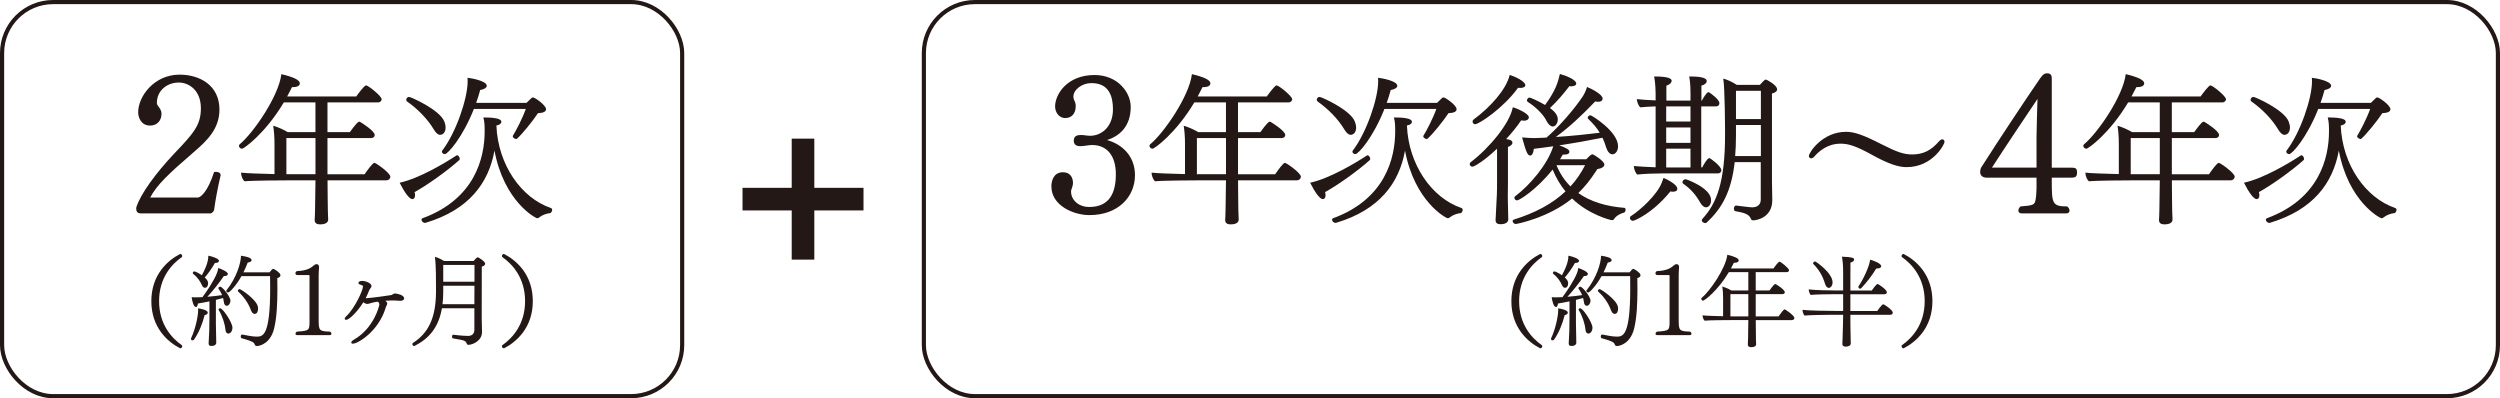 <?xml version="1.0" encoding="UTF-8"?>
<svg id="_レイヤー_2" data-name="レイヤー_2" xmlns="http://www.w3.org/2000/svg" viewBox="0 0 926.54 147.6">
  <g id="_レイヤー_1-2" data-name="レイヤー_1">
    <g>
      <rect x=".77" y=".77" width="252.05" height="146.05" rx="18.91" ry="18.91" fill="none" stroke="#231815" stroke-linecap="round" stroke-linejoin="round" stroke-width="1.54"/>
      <g>
        <path d="M79.31,77.93c-.07.36-.79,1.07-1.15,1.15h-26.03c-.93,0-1.64-.43-1.64-1.72v-.43c1.57-5.08,7.36-12.88,14.02-19.95,7.15-7.51,9.94-10.51,9.94-16.88s-4.15-9.51-8.23-9.51-8.08,2.79-8.08,7.58c0,.64.43,1.07.79,1.58.57.79.93,1.5.93,2.43,0,2.36-1.5,4.36-4.22,4.36-3.36,0-4.43-3-4.43-4.93,0-5.87,5.86-13.95,15.38-13.95,7.29,0,14.74,3.86,14.74,12.94,0,7.01-4.43,11.37-9.15,15.45-9.87,8.51-14.02,12.44-16.52,17.16h17.66c.93,0,3.65-2,6.01-9.44.21-.07.5-.07.71-.07.93,0,1.72.35,1.72,1.22v.07c-1.15,4.94-1.93,9.23-2.43,12.94Z" fill="#231815"/>
        <path d="M144.68,65.46c0,.71-.59,1.37-1.55,1.37h-21.74c.06,4.05.06,10.19.12,11.32.06,1.13.12,2.5.12,3.28,0,.18,0,1.73-2.98,1.73-1.02,0-2.03-.3-2.03-1.61v-.12c.12-1.07.18-5.13.3-14.59h-10.07c-2.62,0-13.58.06-16.14.35-.72-.3-1.37-2.14-1.37-3.09v-.12c1.91.24,7.51.42,12.39.54v-10.96c0-3.04-.18-4.89-.48-6.97,1.79.54,3.69,1.37,5.42,2.39h10.24v-11.02h-11.73c-6.85,11.49-14.77,17.16-15.49,17.16-.59,0-1.13-.54-1.13-1.07,0-.18.06-.36.24-.54,5.12-4.23,14.53-17.93,15.48-26.03,4.53,1.07,6.85,2.2,6.85,3.39,0,.96-1.07,1.43-2.62,1.43h-.3c-.54,1.07-1.13,2.27-1.79,3.45h25.61c.54-.77,2.98-4.11,3.64-4.11.83,0,5.78,4,5.78,5.13,0,.59-.53,1.19-1.43,1.19h-18.65v11.02h8.28c.06-.06,2.68-3.88,3.45-3.88.18,0,.3.06.42.12s5.36,3.22,5.36,4.82c0,.6-.48,1.14-1.43,1.14h-16.08v13.4h13.76c1.07-1.55,2.98-4.23,3.64-4.23.54,0,5.9,3.76,5.9,5.13ZM116.92,51.16h-10.78v13.4h10.78v-13.4Z" fill="#231815"/>
        <path d="M153.65,71.18c.12.47.18.89.18,1.19,0,1.07-.54,1.43-1.01,1.43-1.07,0-2.86-2.39-4.71-6.08,7.33-1.6,16.8-7.32,21.09-10.12.06-.06.12-.06.24-.06.42,0,.95.72.95,1.31,0,.24-.06.42-.24.54-4.53,4.05-12.09,9.41-16.5,11.8ZM165.14,47.29c0,1.79-1.01,2.68-2.03,2.68-.83,0-1.61-.78-2.32-1.97-2.38-3.99-6.07-7.68-9.88-10.36-.24-.18-.36-.42-.36-.65,0-.54.47-1.07,1.07-1.07.66,0,11.37,4.77,13.05,9.11.3.71.47,1.55.47,2.26ZM204.64,77.79c0,.54-.47,1.19-.71,1.19-1.43.12-3.1.78-4.11,1.61-.18.18-.42.3-.72.3-.59,0-12.27-6.14-15.84-25.08-2.15,11.97-9.41,21.92-25.44,26.74-.12.06-.23.06-.3.06-.71,0-1.31-.66-1.31-1.19,0-.24.11-.42.42-.54,19.24-7.09,22.99-22.16,22.99-32.23,0-1.43,0-3.51-.47-5.12,3.04,0,6.67.23,6.67,1.61,0,.3-.18,1.07-1.85,1.37.6,14.65,9.29,26.86,20.14,30.56.36.12.54.42.54.71ZM202.37,40.5c0,.95-1.19,1.37-2.98,1.43-2.02,3.04-6.07,8.04-7.86,9.53-.06.06-.12.06-.18.06-.42,0-1.31-.42-1.31-.95,0-.12,0-.18.06-.3,1.19-1.91,3.52-6.37,4.77-9.89h-19.24c-4.17,10.55-9.65,16.74-10.78,16.74-.54,0-1.07-.42-1.07-.89,0-.18,0-.3.12-.42,5.13-6.67,9.41-19.36,9.41-25.61,0-.48,0-.9-.06-1.37,1.31.11,7.15,1.13,7.15,2.98,0,.65-.9,1.31-2.44,1.55-.42,1.55-.9,3.16-1.49,4.77h18.65c2.03-2.03,2.08-2.03,2.38-2.03.78,0,4.89,2.92,4.89,4.41Z" fill="#231815"/>
        <path d="M67.53,128.32c0,.37-.3.77-.74.77h-.03c-4.66-2.39-10.67-7.73-10.67-17.48s6.01-15.1,10.67-17.49h.03c.44,0,.74.41.74.77,0,.11-.04.22-.07.33-3.85,2.68-8.5,7.77-8.5,16.39s4.66,13.7,8.5,16.38c.03.11.07.22.07.33Z" fill="#231815"/>
        <path d="M77.01,115.86c0,.4-.44.8-1.18.95-.8,3.15-2.05,6.34-3.89,9.01-.14.22-.37.33-.58.33-.33,0-.59-.22-.59-.55,0-.07.03-.18.07-.3,1.65-3.48,2.6-8.28,2.6-10.33,0-.22,0-.45-.04-.66,1.1.03,3.6.66,3.6,1.54ZM85.4,111.43c0,1.02-.66,1.91-1.39,1.91-.51,0-.95-.51-1.03-1.32-.07-.51-.18-1.02-.29-1.58-.73.22-1.65.44-2.68.7v8.79c0,1.18.04,3.12.11,5.72,0,.37.03,1.03.03,1.47,0,.37-.41,1.1-1.76,1.1-.59,0-1.07-.18-1.07-.88v-.11c.22-3.15.3-6.27.3-9.42v-6.12c-1.54.33-3.12.62-4.29.8,0,.22-.11,1.28-.73,1.28-.8,0-1.36-1.98-1.58-3.63.44.03.84.07,1.21.07.51,0,.99-.04,1.47-.04.37,0,.8-.03,1.32-.03,1.43-1.91,4.36-6.19,5.42-9.05.18-.44.33-1.03.44-1.76.77.22,3.56,1.32,3.56,2.2,0,.18-.18.77-1.21.77h-.26c-1.79,2.64-4.32,5.79-6.12,7.69,1.94-.15,4.03-.41,5.46-.62-.33-.8-.77-1.62-1.32-2.38-.04-.07-.07-.11-.07-.19,0-.29.37-.55.7-.55.8,0,3.77,3.66,3.77,5.17ZM81.15,96.69c0,.44-.51.77-1.43.77h-.07c-1.28,2.27-2.71,4.18-3.77,5.39.88.77,1.24,1.39,1.24,2.16,0,.55-.22,1.65-1.18,1.65-.4,0-.84-.33-1.1-.95-.66-1.54-1.72-3.01-3.26-4.25-.11-.07-.14-.18-.14-.26,0-.29.29-.62.62-.62.26,0,1.65.66,2.75,1.43,2.27-4.21,2.35-6.01,2.42-7.25,1.1.22,3.92.99,3.92,1.94ZM86.14,121.47c0,1.1-.62,2.16-1.54,2.16-.59,0-.99-.55-1.06-1.5-.22-2.2-1.18-5.17-2.49-7.22-.03-.07-.07-.15-.07-.18,0-.26.33-.48.62-.48.99,0,4.55,5.28,4.55,7.22ZM103.95,102c0,.48-.41.88-1.18,1.06.04,1.32.04,2.68.04,4.07,0,5.17-.22,10.56-1.21,14.59-1.36,5.5-5.17,6.52-6.41,6.52-.51,0-.7-.29-.8-.62-.26-.73-.92-1.21-4.84-2.27-.22-.07-.33-.33-.33-.62,0-.37.18-.74.51-.74h.07c1.47.26,3.7.77,5.42.77,2.35,0,4.91-.7,4.91-17.89,0-1.5,0-3.04-.04-4.54h-10.59c-2.16,3.85-4.51,6.08-4.95,6.08-.33,0-.7-.29-.7-.59,0-.11.03-.18.11-.26,3.74-4.69,5.35-10.19,5.35-12.79,1.91.29,3.93.7,3.93,1.65,0,.22-.11.73-1.43.88-.47,1.24-.99,2.45-1.58,3.63h9.67c.37-.51,1.07-1.32,1.36-1.32,0,0,1.21.44,2.35,1.65.22.26.33.51.33.73ZM95.63,114.47c0,.7-.22,1.87-1.28,1.87-.59,0-1.06-.59-1.35-1.39-1.03-2.79-2.72-5.06-4.69-6.85-.11-.11-.15-.22-.15-.33,0-.33.33-.62.66-.62.48,0,6.2,3.85,6.75,6.49.07.29.07.55.07.84Z" fill="#231815"/>
        <path d="M122.82,123.7c0,.29-.18.51-.66.51h-11.95c-.48,0-.7-.22-.7-.51,0-.26.18-.59.55-.8,4.58-.3,4.65-.48,4.65-3.81v-16.82c0-.22-.03-.33-.18-.33h-4.39c-.44-.03-.66-.37-.66-.66,0-.33.22-.66.59-.81,3.7-.11,5.31-1.28,6.12-2.01.37-.33.63-.55,1.18-.55.66,0,.88.55.88,1.06v.11c-.03.66-.15,1.58-.15,2.83v16.45c0,4.18.15,4.4,4.25,4.55.3.18.48.51.48.8Z" fill="#231815"/>
        <path d="M149.8,110.58c0,.62-.77.91-1.39.91h-.07c-.91-.07-1.83-.14-2.75-.14h-.44c-.77,0-1.58.07-2.35.11.51.37.73.7.73,1.03,0,.29-.18.66-.41,1.06-.14.26-.18.51-.26.77-2.75,8.65-10.3,13.05-12.05,13.05-.41,0-.63-.18-.63-.44s.26-.62.84-.95c7.66-4.36,9.57-12.72,9.57-13.12,0-.37-.14-.7-.55-1.06-.92.11-1.8.29-2.53.51-.51.14-.95.33-1.43.33-.26,0-.66-.07-1.43-.62-2.31,3.74-5.28,6.52-6.38,6.52-.29,0-.51-.14-.51-.4s.18-.59.62-.99c3.08-2.86,6.16-9.57,6.16-11.03,0-.62-1.69-.47-1.69-1.21,0-.66.84-.8,1.32-.8,1.32,0,3.52.8,3.52,1.91,0,.26-.15.55-.37.8-.22.26-.44.59-.55.92-.37.95-.8,1.91-1.24,2.79h.22c.11,0,.26-.03.37-.03,2.71-.22,7.73-.95,8.87-1.14.51-.07.7-.59,1.39-.59.44,0,3.41.44,3.41,1.83Z" fill="#231815"/>
        <path d="M179.81,97.75c0,.48-.48.88-1.25,1.06-.03,1.76-.03,19.06-.03,19.06,0,1.39.11,4.36.11,5.13v.07c0,3.26-3.52,4.73-5.02,4.73-.26,0-.51-.07-.62-.4-.44-1.18-.77-1.25-5.1-1.98-.26-.04-.37-.33-.37-.62,0-.37.14-.74.44-.74h.03c3.01.37,5.06.44,5.39.44,1.39,0,2.42-.66,2.42-2.27v-7.99h-12.02c-1.28,7.29-4.91,11.29-10.08,13.93-.07.04-.18.07-.26.07-.33,0-.62-.37-.62-.73,0-.15.07-.3.22-.41,5.68-3.66,8.54-9.23,8.54-19.13v-.37s0-4.51-.03-6.01c-.03-2.16-.15-4.77-.37-6.41,1.06.29,2.23.84,3.37,1.54h10.95c.55-.66,1.25-1.35,1.51-1.35.07,0,.14,0,.22.03.3.15,2.57,1.47,2.57,2.35ZM164.27,105.89v2.31c0,1.65-.11,3.16-.26,4.55h11.8l.03-6.85h-11.58ZM164.27,98.19v6.23h11.58v-6.23h-11.58Z" fill="#231815"/>
        <path d="M186.8,129.09h-.04c-.44,0-.73-.41-.73-.77,0-.11.03-.22.07-.33,3.85-2.68,8.5-7.77,8.5-16.38s-4.66-13.71-8.5-16.39c-.04-.11-.07-.22-.07-.33,0-.37.29-.77.73-.77h.04c4.65,2.39,10.67,7.7,10.67,17.49s-6.02,15.1-10.67,17.48Z" fill="#231815"/>
      </g>
      <rect x="342.4" y=".77" width="583.37" height="146.05" rx="18.91" ry="18.91" fill="none" stroke="#231815" stroke-linecap="round" stroke-linejoin="round" stroke-width="1.54"/>
      <g>
        <path d="M403.75,79.72c-5.86,0-14.09-3.5-14.09-10.66,0-1.86.71-5.22,4.29-5.22,2.86,0,3.72,2.15,3.72,4,0,1-.5,1.93-.71,2.87v.35c0,2.93,2.65,5.65,6.72,5.65,7.72,0,9.87-5.51,9.87-12.16s-3.14-10.8-8.79-10.8h-.29c-1.29.07-2.87.43-4.15.43-.93,0-2.36-.29-2.36-2,0-1.86,1.29-2.15,2.72-2.15,1.14,0,2.15.29,3.36.29,4.22,0,8.44-3.36,8.44-9.79,0-4.87-1.5-9.73-7.94-9.73h-.14c-3.29,0-6.58,2.36-6.58,5.01,0,.43.07.93.43,1.58.21.5.43,1,.43,2,0,2.65-1.5,4.36-3.86,4.36-2.57,0-3.79-2.43-3.79-4.29,0-4.43,4.36-11.66,14.66-11.66,8.44,0,13.37,6.36,13.37,11.8,0,7.22-4.07,10.8-8.79,12.3,5.51,1.5,10.37,5.87,10.37,13.02,0,8.01-6.22,14.8-16.88,14.8Z" fill="#231815"/>
        <path d="M482.13,65.46c0,.71-.59,1.37-1.55,1.37h-21.74c.06,4.05.06,10.19.12,11.32.06,1.13.12,2.5.12,3.28,0,.18,0,1.73-2.98,1.73-1.01,0-2.03-.3-2.03-1.61v-.12c.12-1.07.18-5.13.3-14.59h-10.06c-2.63,0-13.58.06-16.15.35-.71-.3-1.37-2.14-1.37-3.09v-.12c1.91.24,7.51.42,12.39.54v-10.96c0-3.04-.18-4.89-.48-6.97,1.79.54,3.7,1.37,5.42,2.39h10.24v-11.02h-11.73c-6.85,11.49-14.77,17.16-15.48,17.16-.6,0-1.14-.54-1.14-1.07,0-.18.06-.36.24-.54,5.13-4.23,14.54-17.93,15.49-26.03,4.53,1.07,6.85,2.2,6.85,3.39,0,.96-1.07,1.43-2.62,1.43h-.3c-.54,1.07-1.14,2.27-1.79,3.45h25.61c.54-.77,2.98-4.11,3.63-4.11.83,0,5.78,4,5.78,5.13,0,.59-.54,1.19-1.43,1.19h-18.65v11.02h8.28c.06-.06,2.68-3.88,3.46-3.88.18,0,.3.06.42.12.11.06,5.36,3.22,5.36,4.82,0,.6-.48,1.14-1.43,1.14h-16.08v13.4h13.76c1.07-1.55,2.98-4.23,3.64-4.23.54,0,5.9,3.76,5.9,5.13ZM454.37,51.16h-10.78v13.4h10.78v-13.4Z" fill="#231815"/>
        <path d="M491.1,71.18c.12.47.18.89.18,1.19,0,1.07-.54,1.43-1.02,1.43-1.07,0-2.86-2.39-4.7-6.08,7.33-1.6,16.8-7.32,21.09-10.12.06-.06.12-.06.23-.06.42,0,.95.72.95,1.31,0,.24-.06.42-.23.54-4.53,4.05-12.09,9.41-16.51,11.8ZM502.6,47.29c0,1.79-1.01,2.68-2.03,2.68-.83,0-1.61-.78-2.32-1.97-2.38-3.99-6.08-7.68-9.89-10.36-.23-.18-.35-.42-.35-.65,0-.54.47-1.07,1.07-1.07.65,0,11.37,4.77,13.04,9.11.3.71.48,1.55.48,2.26ZM542.1,77.79c0,.54-.47,1.19-.71,1.19-1.43.12-3.1.78-4.11,1.61-.18.18-.42.3-.72.3-.59,0-12.27-6.14-15.84-25.08-2.15,11.97-9.41,21.92-25.44,26.74-.12.06-.24.06-.3.06-.71,0-1.31-.66-1.31-1.19,0-.24.12-.42.42-.54,19.24-7.09,22.99-22.16,22.99-32.23,0-1.43,0-3.51-.47-5.12,3.04,0,6.67.23,6.67,1.61,0,.3-.18,1.07-1.85,1.37.6,14.65,9.29,26.86,20.14,30.56.36.12.54.42.54.71ZM539.83,40.5c0,.95-1.19,1.37-2.98,1.43-2.02,3.04-6.07,8.04-7.86,9.53-.06.06-.12.06-.18.06-.42,0-1.31-.42-1.31-.95,0-.12,0-.18.06-.3,1.19-1.91,3.52-6.37,4.77-9.89h-19.24c-4.17,10.55-9.65,16.74-10.78,16.74-.54,0-1.07-.42-1.07-.89,0-.18,0-.3.12-.42,5.12-6.67,9.41-19.36,9.41-25.61,0-.48,0-.9-.06-1.37,1.31.11,7.15,1.13,7.15,2.98,0,.65-.9,1.31-2.44,1.55-.42,1.55-.9,3.16-1.49,4.77h18.65c2.03-2.03,2.08-2.03,2.38-2.03.78,0,4.89,2.92,4.89,4.41Z" fill="#231815"/>
        <path d="M564.71,44.73c-.3,0-.59-.06-.95-.11-1.31,1.96-3.28,4.46-5.54,6.91.42.06.71.12.89.18.95.18,1.43.65,1.43,1.19,0,.6-.6,1.19-1.67,1.55v13.4c0,.9-.06,2.74-.06,5.06,0,1.73.06,3.69.12,5.84,0,.6.06,1.85.06,2.56,0,1.25-1.31,1.79-2.86,1.79-.95,0-1.84-.3-1.84-1.43v-.18c.54-9.65.54-11.02.54-13.64v-12.74c-4.77,4.53-8.46,6.67-9.11,6.67-.6,0-1.02-.48-1.02-.95,0-.24.12-.54.36-.72,6.79-5.12,14.54-14.42,15.61-20.37,1.37.35,5.95,2.32,5.95,3.75,0,.12-.06,1.25-1.91,1.25ZM565.31,31.57c0,.59-.66,1.01-1.79,1.01-.3,0-.6,0-.9-.06-5.48,7.62-14.54,13.52-15.91,13.52-.59,0-.95-.47-.95-1.01,0-.24.12-.54.36-.72,6.31-4.65,12.15-11.2,13.4-16.56,1.91.59,5.78,2.38,5.78,3.81ZM601.88,78.8c-1.01.23-2.86,1.07-3.69,2.38-.18.36-.54.42-.77.42-.6,0-8.76-2.14-14.78-8.04-8.82,7.21-20.55,9.47-20.91,9.47-.53,0-1.13-.6-1.13-1.07,0-.24.12-.48.48-.59,7.86-2.44,14.23-5.84,19.12-10.43-1.91-2.32-3.52-5.06-4.77-8.1-6.08,7.62-12.45,11.44-13.17,11.44-.54,0-1.01-.47-1.01-.95,0-.23.06-.42.3-.59,5.36-4.05,11.97-11.68,14.12-18.53-2.62.36-5.06.71-7.21.95-.12,1.49-.66,2.5-1.31,2.5-1.13,0-1.67-1.84-3.04-6.73,1.96.18,3.4.24,4.53.24,1.43,0,2.92-.12,4.53-.18,4.71-4.05,10.43-10.72,13.46-15.31.6-.95,1.14-2.08,1.55-3.45,1.55.59,5.78,2.74,5.78,4.29,0,.54-.35,1.19-1.61,1.19-.35,0-.71,0-1.13-.12-5.06,5.3-9.77,9.65-14.59,13.17,5.84-.36,11.97-1.02,16.26-1.55-.95-1.67-2.32-3.28-4.29-5.18-.12-.12-.18-.24-.18-.42,0-.42.54-.89,1.02-.89s10.24,6.02,10.24,11.49c0,1.85-1.07,2.98-2.08,2.98-.95,0-1.79-.9-2.32-2.5-.42-1.38-.83-2.51-1.37-3.64-5.01,1.01-10.72,2.03-16.03,2.8,2.8,1.07,3.76,1.61,3.76,2.39,0,.59-.48,1.07-2.03,1.07h-.42c-.3.54-.66,1.13-1.02,1.72h9.71c1.48-1.49,1.91-1.84,2.32-1.84s4.41,2.5,4.41,3.81c0,.78-.95,1.43-2.62,1.67-.24.42-.54.78-.66,1.02-1.91,2.97-4.05,5.6-6.37,7.86,4.53,3.22,10.36,4.95,17.04,5.48.3,0,.48.3.48.71,0,.59-.36,1.01-.6,1.07ZM584.19,30.97c0,.6-.71,1.02-1.84,1.02-.24,0-.48,0-.71-.06-2.03,2.68-4.71,5.84-7.21,8.1,2.2,1.61,2.92,2.92,2.92,4.35,0,.89-.66,2.5-1.85,2.5-.95,0-1.84-1.13-2.2-1.84-1.31-2.8-4.58-5.72-7.09-7.27-.18-.12-.3-.3-.3-.54,0-.47.42-1.07.95-1.07.3,0,2.92,1.07,5.78,2.75,3.93-5.48,4.7-8.16,5.48-11.5,2.26.6,6.07,2.15,6.07,3.57ZM576.86,61.23c1.31,3.16,3.04,5.72,5.18,7.86,2.14-2.32,3.93-4.94,5.42-7.86h-10.6Z" fill="#231815"/>
        <path d="M621.64,69.99c0,.66-.6,1.07-1.61,1.07-.3,0-.6-.06-.95-.12-6.85,8.4-13.46,10.9-13.88,10.9-.66,0-1.13-.54-1.13-1.07,0-.3.11-.54.42-.71,3.63-2.32,9.71-7.98,11.37-12.33.18-.54.36-1.01.66-1.79.66.24,5.13,2.27,5.13,4.05ZM637.96,63.08c0,.6-.42,1.19-1.31,1.19h-20.55c-2.27,0-6.79.12-9.29.42-.72-.54-1.25-2.15-1.31-3.16,1.79.18,4.89.35,8.1.47v-22.57c-1.91.06-4,.18-5.66.35-.71-.54-1.25-2.03-1.31-3.04,1.67.18,4.17.35,6.97.47v-2.56c0-.95-.06-3.75-.54-6.31,5.06,0,6.49.71,6.49,1.61,0,.47-.35,1.25-1.96,1.79v5.54h8.94v-2.63c0-.95,0-3.75-.48-6.31,2.98,0,6.49.18,6.49,1.73,0,.66-.66,1.31-1.97,1.67v5.54h.18c.35-.66,1.72-3.1,2.38-3.1.18,0,.36.06.42.12.48.3,3.69,2.56,3.69,3.93,0,.59-.35,1.19-1.25,1.19h-5.48v22.63h.35c.18-.36,1.85-3.46,2.63-3.46.42,0,4.47,3.04,4.47,4.47ZM626.52,39.43h-9v5.6h9v-5.6ZM626.52,47.23h-9v5.72h9v-5.72ZM626.52,55.1h-9v6.97h9v-6.97ZM634.15,74.1c0,2.62-1.67,2.74-1.91,2.74-.78,0-1.55-.77-2.09-1.72-1.55-2.75-3.4-5.01-6.31-7.03-.18-.12-.3-.3-.3-.54,0-.54.54-1.13,1.13-1.13.42,0,9.47,3.28,9.47,7.68ZM658.63,33.11c0,.71-.71,1.25-1.91,1.55v32.59c0,2.15.12,5.18.12,6.91,0,6.79-6.31,7.51-6.97,7.51-.42,0-.83-.12-.95-.54-.66-1.91-2.92-2.32-5.72-2.86-.42-.06-.59-.48-.59-.95,0-.54.3-1.14.77-1.14h.06c2.5.3,5.12.66,5.96.66,1.84,0,3.16-.95,3.16-2.8v-13.94h-9.65c-1.25,11.02-4.83,17.28-10.43,22.4-.12.12-.3.18-.54.18-.59,0-1.25-.54-1.25-1.07,0-.12.06-.3.18-.42,5.48-5.9,8.46-13.94,8.46-31.33,0-2.68-.06-16.92-.66-20.73,1.72.47,3.33,1.25,5.01,2.32h8.57c1.49-1.67,1.91-1.97,2.21-1.97.23,0,4.17,2.03,4.17,3.64ZM643.38,46.34v3.88c0,2.74-.12,5.3-.3,7.62h9.53v-11.5h-9.23ZM643.38,33.65v10.48h9.23v-10.48h-9.23Z" fill="#231815"/>
        <path d="M706.68,61.95c-2.98,0-6.61-1.07-13.05-4.65-5.84-3.22-8.58-4.05-11.5-4.05-4.89,0-8.04,2.86-9.71,4.77-.42.48-.83.66-1.19.66-.47,0-.83-.36-.83-.9,0-1.13,4.89-8.93,13.82-8.93,2.98,0,6.31,1.13,13.04,4.58,5.9,2.98,8.34,3.81,11.44,3.81,4,0,6.97-1.43,9.95-4.89.42-.47.84-.71,1.19-.71.48,0,.83.36.83.95,0,.95-4.46,9.35-13.99,9.35Z" fill="#231815"/>
        <path d="M769.07,65.63c-.5.22-1.22.22-1.71.22h-6.94v1.57c0,8.08.29,9.09,5.72,9.09.57.43.86,1.07.86,1.57,0,.58-.36,1-1.22,1h-16.52c-.86,0-1.22-.5-1.22-1,0-.57.36-1.22.79-1.57,4.86-.36,5.22-.64,5.58-2.43.22-1.15.36-3.22.36-4.29v-3.93h-18.38c-1.79,0-2.51-1-2.51-2.08,0-1.5.5-1.86,1.22-3,4.79-7.58,15.73-24.1,20.96-31.68,1.14-1.65,1.79-1.93,2.64-1.93,1.72,0,1.72,1.22,1.72,2.22v32.75h6.94c1.64,0,2.43,0,2.43,1.79,0,.93-.22,1.43-.72,1.72ZM738.25,62.12h16.52v-11.37c0-3.15.29-11.16.36-14.09-4.51,6.72-11.59,17.24-16.88,25.46Z" fill="#231815"/>
        <path d="M828.22,65.46c0,.71-.59,1.37-1.55,1.37h-21.74c.06,4.05.06,10.19.12,11.32.06,1.13.12,2.5.12,3.28,0,.18,0,1.73-2.98,1.73-1.01,0-2.03-.3-2.03-1.61v-.12c.12-1.07.18-5.13.3-14.59h-10.06c-2.63,0-13.58.06-16.15.35-.71-.3-1.37-2.14-1.37-3.09v-.12c1.91.24,7.51.42,12.39.54v-10.96c0-3.04-.18-4.89-.48-6.97,1.79.54,3.7,1.37,5.42,2.39h10.24v-11.02h-11.73c-6.85,11.49-14.77,17.16-15.48,17.16-.6,0-1.14-.54-1.14-1.07,0-.18.06-.36.24-.54,5.13-4.23,14.54-17.93,15.49-26.03,4.53,1.07,6.85,2.2,6.85,3.39,0,.96-1.07,1.43-2.62,1.43h-.3c-.54,1.07-1.14,2.27-1.79,3.45h25.61c.54-.77,2.98-4.11,3.63-4.11.83,0,5.78,4,5.78,5.13,0,.59-.54,1.19-1.43,1.19h-18.65v11.02h8.28c.06-.06,2.68-3.88,3.46-3.88.18,0,.3.06.42.12.11.06,5.36,3.22,5.36,4.82,0,.6-.48,1.14-1.43,1.14h-16.08v13.4h13.76c1.07-1.55,2.98-4.23,3.64-4.23.54,0,5.9,3.76,5.9,5.13ZM800.46,51.16h-10.78v13.4h10.78v-13.4Z" fill="#231815"/>
        <path d="M837.19,71.18c.12.47.18.89.18,1.19,0,1.07-.54,1.43-1.02,1.43-1.07,0-2.86-2.39-4.7-6.08,7.33-1.6,16.8-7.32,21.09-10.12.06-.06.12-.06.23-.06.42,0,.95.72.95,1.31,0,.24-.06.42-.23.54-4.53,4.05-12.09,9.41-16.51,11.8ZM848.69,47.29c0,1.79-1.01,2.68-2.03,2.68-.83,0-1.61-.78-2.32-1.97-2.38-3.99-6.08-7.68-9.89-10.36-.23-.18-.35-.42-.35-.65,0-.54.47-1.07,1.07-1.07.65,0,11.37,4.77,13.04,9.11.3.71.48,1.55.48,2.26ZM888.18,77.79c0,.54-.47,1.19-.71,1.19-1.43.12-3.1.78-4.11,1.61-.18.18-.42.3-.72.3-.59,0-12.27-6.14-15.84-25.08-2.15,11.97-9.41,21.92-25.44,26.74-.12.06-.24.06-.3.06-.71,0-1.31-.66-1.31-1.19,0-.24.12-.42.42-.54,19.24-7.09,22.99-22.16,22.99-32.23,0-1.43,0-3.51-.47-5.12,3.04,0,6.67.23,6.67,1.61,0,.3-.18,1.07-1.85,1.37.6,14.65,9.29,26.86,20.14,30.56.36.12.54.42.54.71ZM885.92,40.5c0,.95-1.19,1.37-2.98,1.43-2.02,3.04-6.07,8.04-7.86,9.53-.06.06-.12.06-.18.06-.42,0-1.31-.42-1.31-.95,0-.12,0-.18.06-.3,1.19-1.91,3.52-6.37,4.77-9.89h-19.24c-4.17,10.55-9.65,16.74-10.78,16.74-.54,0-1.07-.42-1.07-.89,0-.18,0-.3.12-.42,5.12-6.67,9.41-19.36,9.41-25.61,0-.48,0-.9-.06-1.37,1.31.11,7.15,1.13,7.15,2.98,0,.65-.9,1.31-2.44,1.55-.42,1.55-.9,3.16-1.49,4.77h18.65c2.03-2.03,2.08-2.03,2.38-2.03.78,0,4.89,2.92,4.89,4.41Z" fill="#231815"/>
        <path d="M571.58,128.32c0,.37-.29.77-.74.77h-.03c-4.66-2.39-10.67-7.73-10.67-17.48s6.01-15.1,10.67-17.49h.03c.45,0,.74.41.74.77,0,.11-.03.22-.07.33-3.85,2.68-8.5,7.77-8.5,16.39s4.66,13.7,8.5,16.38c.04.11.07.22.07.33Z" fill="#231815"/>
        <path d="M581.07,115.86c0,.4-.44.8-1.18.95-.8,3.15-2.05,6.34-3.88,9.01-.15.22-.37.33-.59.33-.33,0-.59-.22-.59-.55,0-.07.04-.18.07-.3,1.65-3.48,2.6-8.28,2.6-10.33,0-.22,0-.45-.03-.66,1.1.03,3.59.66,3.59,1.54ZM589.46,111.43c0,1.02-.66,1.91-1.4,1.91-.51,0-.95-.51-1.02-1.32-.07-.51-.18-1.02-.3-1.58-.73.22-1.65.44-2.67.7v8.79c0,1.18.03,3.12.11,5.72,0,.37.03,1.03.03,1.47,0,.37-.4,1.1-1.76,1.1-.59,0-1.06-.18-1.06-.88v-.11c.22-3.15.29-6.27.29-9.42v-6.12c-1.54.33-3.12.62-4.29.8,0,.22-.11,1.28-.74,1.28-.8,0-1.35-1.98-1.58-3.63.44.03.84.07,1.21.07.51,0,.99-.04,1.47-.04.37,0,.8-.03,1.32-.03,1.43-1.91,4.36-6.19,5.43-9.05.18-.44.33-1.03.44-1.76.76.22,3.56,1.32,3.56,2.2,0,.18-.19.77-1.21.77h-.26c-1.8,2.64-4.33,5.79-6.12,7.69,1.95-.15,4.04-.41,5.46-.62-.33-.8-.77-1.62-1.32-2.38-.04-.07-.07-.11-.07-.19,0-.29.37-.55.7-.55.8,0,3.78,3.66,3.78,5.17ZM585.21,96.69c0,.44-.51.77-1.43.77h-.07c-1.28,2.27-2.71,4.18-3.77,5.39.88.77,1.24,1.39,1.24,2.16,0,.55-.22,1.65-1.17,1.65-.41,0-.84-.33-1.1-.95-.66-1.54-1.72-3.01-3.26-4.25-.11-.07-.14-.18-.14-.26,0-.29.29-.62.62-.62.26,0,1.65.66,2.75,1.43,2.27-4.21,2.35-6.01,2.41-7.25,1.1.22,3.93.99,3.93,1.94ZM590.19,121.47c0,1.1-.62,2.16-1.54,2.16-.59,0-.99-.55-1.06-1.5-.22-2.2-1.18-5.17-2.49-7.22-.03-.07-.07-.15-.07-.18,0-.26.33-.48.63-.48.99,0,4.54,5.28,4.54,7.22ZM608,102c0,.48-.41.88-1.18,1.06.04,1.32.04,2.68.04,4.07,0,5.17-.22,10.56-1.21,14.59-1.36,5.5-5.17,6.52-6.41,6.52-.51,0-.7-.29-.8-.62-.26-.73-.92-1.21-4.84-2.27-.22-.07-.33-.33-.33-.62,0-.37.19-.74.51-.74h.07c1.47.26,3.7.77,5.43.77,2.35,0,4.91-.7,4.91-17.89,0-1.5,0-3.04-.03-4.54h-10.59c-2.16,3.85-4.51,6.08-4.95,6.08-.33,0-.7-.29-.7-.59,0-.11.03-.18.11-.26,3.74-4.69,5.35-10.19,5.35-12.79,1.91.29,3.92.7,3.92,1.65,0,.22-.11.73-1.43.88-.47,1.24-.99,2.45-1.58,3.63h9.68c.37-.51,1.06-1.32,1.35-1.32,0,0,1.21.44,2.35,1.65.22.26.33.51.33.73ZM599.68,114.47c0,.7-.22,1.87-1.28,1.87-.58,0-1.06-.59-1.35-1.39-1.03-2.79-2.71-5.06-4.69-6.85-.11-.11-.15-.22-.15-.33,0-.33.33-.62.66-.62.47,0,6.19,3.85,6.74,6.49.07.29.07.55.07.84Z" fill="#231815"/>
        <path d="M626.87,123.7c0,.29-.18.51-.66.51h-11.95c-.48,0-.7-.22-.7-.51,0-.26.18-.59.55-.8,4.58-.3,4.66-.48,4.66-3.81v-16.82c0-.22-.04-.33-.18-.33h-4.4c-.44-.03-.66-.37-.66-.66,0-.33.22-.66.59-.81,3.7-.11,5.31-1.28,6.12-2.01.37-.33.62-.55,1.17-.55.66,0,.88.55.88,1.06v.11c-.03.66-.14,1.58-.14,2.83v16.45c0,4.18.14,4.4,4.25,4.55.3.18.48.51.48.8Z" fill="#231815"/>
        <path d="M665.04,117.8c0,.44-.37.84-.95.84h-13.38c.04,2.49.04,6.27.07,6.96.04.7.07,1.54.07,2.01,0,.11,0,1.06-1.83,1.06-.62,0-1.24-.18-1.24-.99v-.07c.07-.66.11-3.15.18-8.98h-6.2c-1.61,0-8.36.03-9.93.22-.44-.18-.84-1.32-.84-1.91v-.07c1.18.15,4.62.26,7.62.33v-6.74c0-1.87-.11-3.01-.29-4.29,1.1.33,2.27.84,3.33,1.47h6.31v-6.78h-7.22c-4.22,7.07-9.09,10.56-9.53,10.56-.37,0-.7-.33-.7-.66,0-.11.03-.22.14-.33,3.16-2.6,8.94-11.03,9.53-16.01,2.79.66,4.22,1.35,4.22,2.09,0,.59-.66.88-1.62.88h-.18c-.33.66-.7,1.39-1.1,2.12h15.76c.33-.47,1.83-2.53,2.24-2.53.51,0,3.55,2.46,3.55,3.16,0,.37-.33.73-.88.73h-11.47v6.78h5.1s1.65-2.38,2.12-2.38c.11,0,.18.03.26.07.07.03,3.3,1.97,3.3,2.97,0,.37-.29.7-.88.7h-9.9v8.25h8.47c.66-.95,1.83-2.6,2.23-2.6.33,0,3.63,2.31,3.63,3.15ZM647.96,109.01h-6.64v8.25h6.64v-8.25Z" fill="#231815"/>
        <path d="M701.5,115.86c0,.4-.3.8-.88.8h-14.84c0,1.14,0,5.98.11,9.09,0,.37.03.99.03,1.5v.03c0,.84-.91,1.18-1.79,1.18-.66,0-1.32-.15-1.32-1.03v-.07l.07-1.61c.11-2.75.22-7.92.22-9.09h-4.29c-2.05,0-8.43.11-10.04.29-.41-.44-.73-1.43-.73-2.12,2.31.29,8.94.4,12.17.4h2.89v-6.19h-3.81c-1.83,0-6.6.07-8.21.26-.41-.44-.74-1.36-.74-2.05,2.31.3,7.62.41,10.37.41h2.39v-6.37c0-2.6-.11-4.4-.44-6.16,3.81.15,4.51.4,4.51,1.1,0,.37-.33.8-1.36,1.1-.03.62-.03,3.22-.03,6.34v4h7.92c.51-.77,1.76-2.42,2.16-2.42.33,0,3.44,2.13,3.44,3.01,0,.41-.29.8-.88.8h-12.64v6.19h9.96c.07-.11,1.72-2.49,2.24-2.49.3,0,3.52,2.12,3.52,3.12ZM679.18,104.65c0,1.1-.66,2.05-1.39,2.05-.59,0-1.1-.55-1.43-1.61-.84-2.83-2.31-5.28-4.29-7.23-.07-.07-.11-.18-.11-.29,0-.29.37-.66.77-.66.29,0,6.45,4.25,6.45,7.73ZM695.71,99.51h-.33c-1.87,3.04-3.59,5.14-5.57,7.29-.11.11-.26.19-.41.19-.33,0-.66-.3-.66-.63,0-.07,0-.18.07-.26,1.58-2.31,3.96-7.11,4.29-9.86.59.15,4.1,1.24,4.1,2.42,0,.51-.58.84-1.5.84Z" fill="#231815"/>
        <path d="M705.52,129.09h-.04c-.44,0-.73-.41-.73-.77,0-.11.03-.22.07-.33,3.85-2.68,8.5-7.77,8.5-16.38s-4.66-13.71-8.5-16.39c-.04-.11-.07-.22-.07-.33,0-.37.29-.77.73-.77h.04c4.65,2.39,10.67,7.7,10.67,17.49s-6.02,15.1-10.67,17.48Z" fill="#231815"/>
      </g>
      <rect x="293.42" y="51.38" width="8.38" height="44.84" fill="#231815"/>
      <rect x="293.42" y="51.38" width="8.38" height="44.84" transform="translate(223.81 371.41) rotate(-90)" fill="#231815"/>
    </g>
  </g>
</svg>